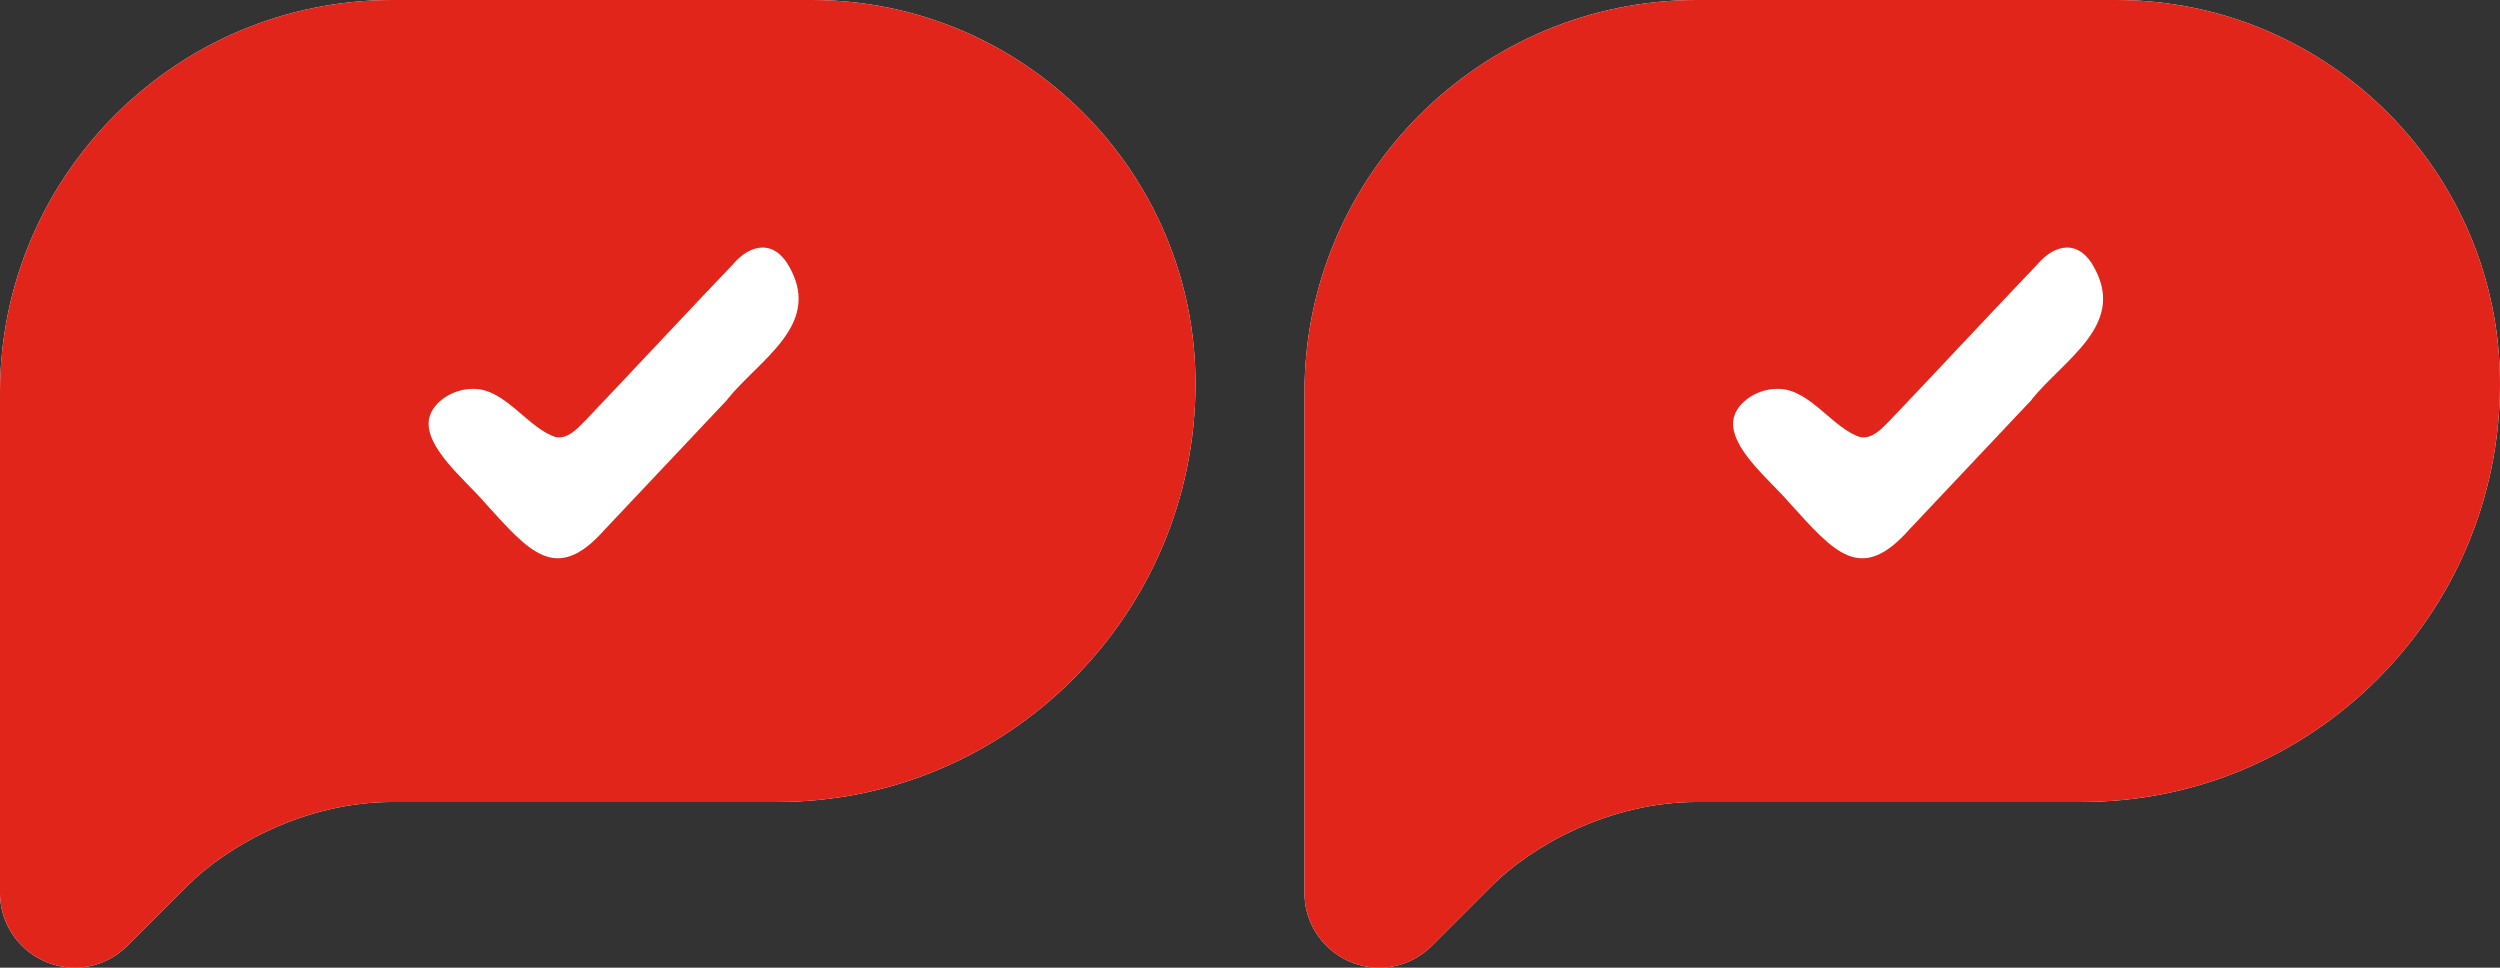 <?xml version="1.0" encoding="UTF-8"?>
<svg id="Capa_1" data-name="Capa 1" xmlns="http://www.w3.org/2000/svg" viewBox="0 0 230.4 89.18">
  <rect x="0" y="0" width="230.4" height="89.18" fill="#333333" stroke="none"/>
  <defs>
    <style>
      .cls-1 {
        fill: #fff;
      }

      .cls-2 {
        fill: #e1251b;
      }
    </style>
  </defs>
  <path class="cls-1" d="M74.82,0h-38.67C16.22,0,0,16.22,0,36.16v46.14c0,3.8,3.1,6.88,6.9,6.88,1.82,0,3.54-.72,4.84-2.02l5.52-5.52c3.56-3.56,10.67-7.73,18.95-7.73h35.42c21.25,0,38.55-17.29,38.55-38.55C110.18,15.86,94.32,0,74.82,0Z"/>
  <path class="cls-1" d="M195.05,0h-38.67c-19.94,0-36.16,16.22-36.16,36.16v46.14c0,3.8,3.1,6.88,6.9,6.88,1.82,0,3.54-.72,4.84-2.02l5.52-5.52c3.56-3.56,10.67-7.73,18.95-7.73h35.42c21.25,0,38.55-17.29,38.55-38.55,0-19.5-15.86-35.36-35.36-35.36Z"/>
  <path class="cls-2" d="M195.05,0h-38.67c-19.94,0-36.16,16.22-36.16,36.16v46.14c0,3.8,3.1,6.88,6.9,6.88,1.82,0,3.54-.72,4.84-2.02l5.52-5.52c3.56-3.56,10.67-7.73,18.95-7.73h35.42c21.25,0,38.55-17.29,38.55-38.55,0-19.5-15.86-35.36-35.36-35.36ZM187.26,36.82c-3.39,3.6-8.51,9.03-11.32,12-4.49,5.07-6.93,2.04-11.1-2.56-1.75-2.04-5.6-5.11-5.07-7.7.32-1.52,2.25-2.78,4.13-2.72,2.88-.01,5.06,3.71,7.57,4.45,1.1.17,1.92-.76,2.68-1.52,3.33-3.49,10.33-10.98,13.58-14.37,1.71-2.03,3.95-2.31,5.31.33l.09.17c2.63,5.14-2.89,8.23-5.88,11.9Z"/>
  <path class="cls-2" d="M74.82,0h-38.67C16.22,0,0,16.22,0,36.16v46.14c0,3.8,3.1,6.88,6.9,6.88,1.82,0,3.54-.72,4.84-2.02l5.52-5.52c3.56-3.56,10.67-7.73,18.95-7.73h35.42c21.25,0,38.55-17.29,38.55-38.55C110.18,15.86,94.32,0,74.82,0ZM67.04,36.82c-3.39,3.6-8.51,9.03-11.32,12-4.49,5.07-6.93,2.04-11.1-2.56-1.75-2.04-5.6-5.11-5.07-7.7.32-1.52,2.25-2.78,4.13-2.72,2.88-.01,5.06,3.71,7.57,4.45,1.1.17,1.92-.76,2.68-1.52,3.33-3.49,10.33-10.98,13.58-14.37,1.71-2.03,3.95-2.31,5.31.33l.09.17c2.63,5.14-2.89,8.23-5.88,11.9Z"/>
</svg>